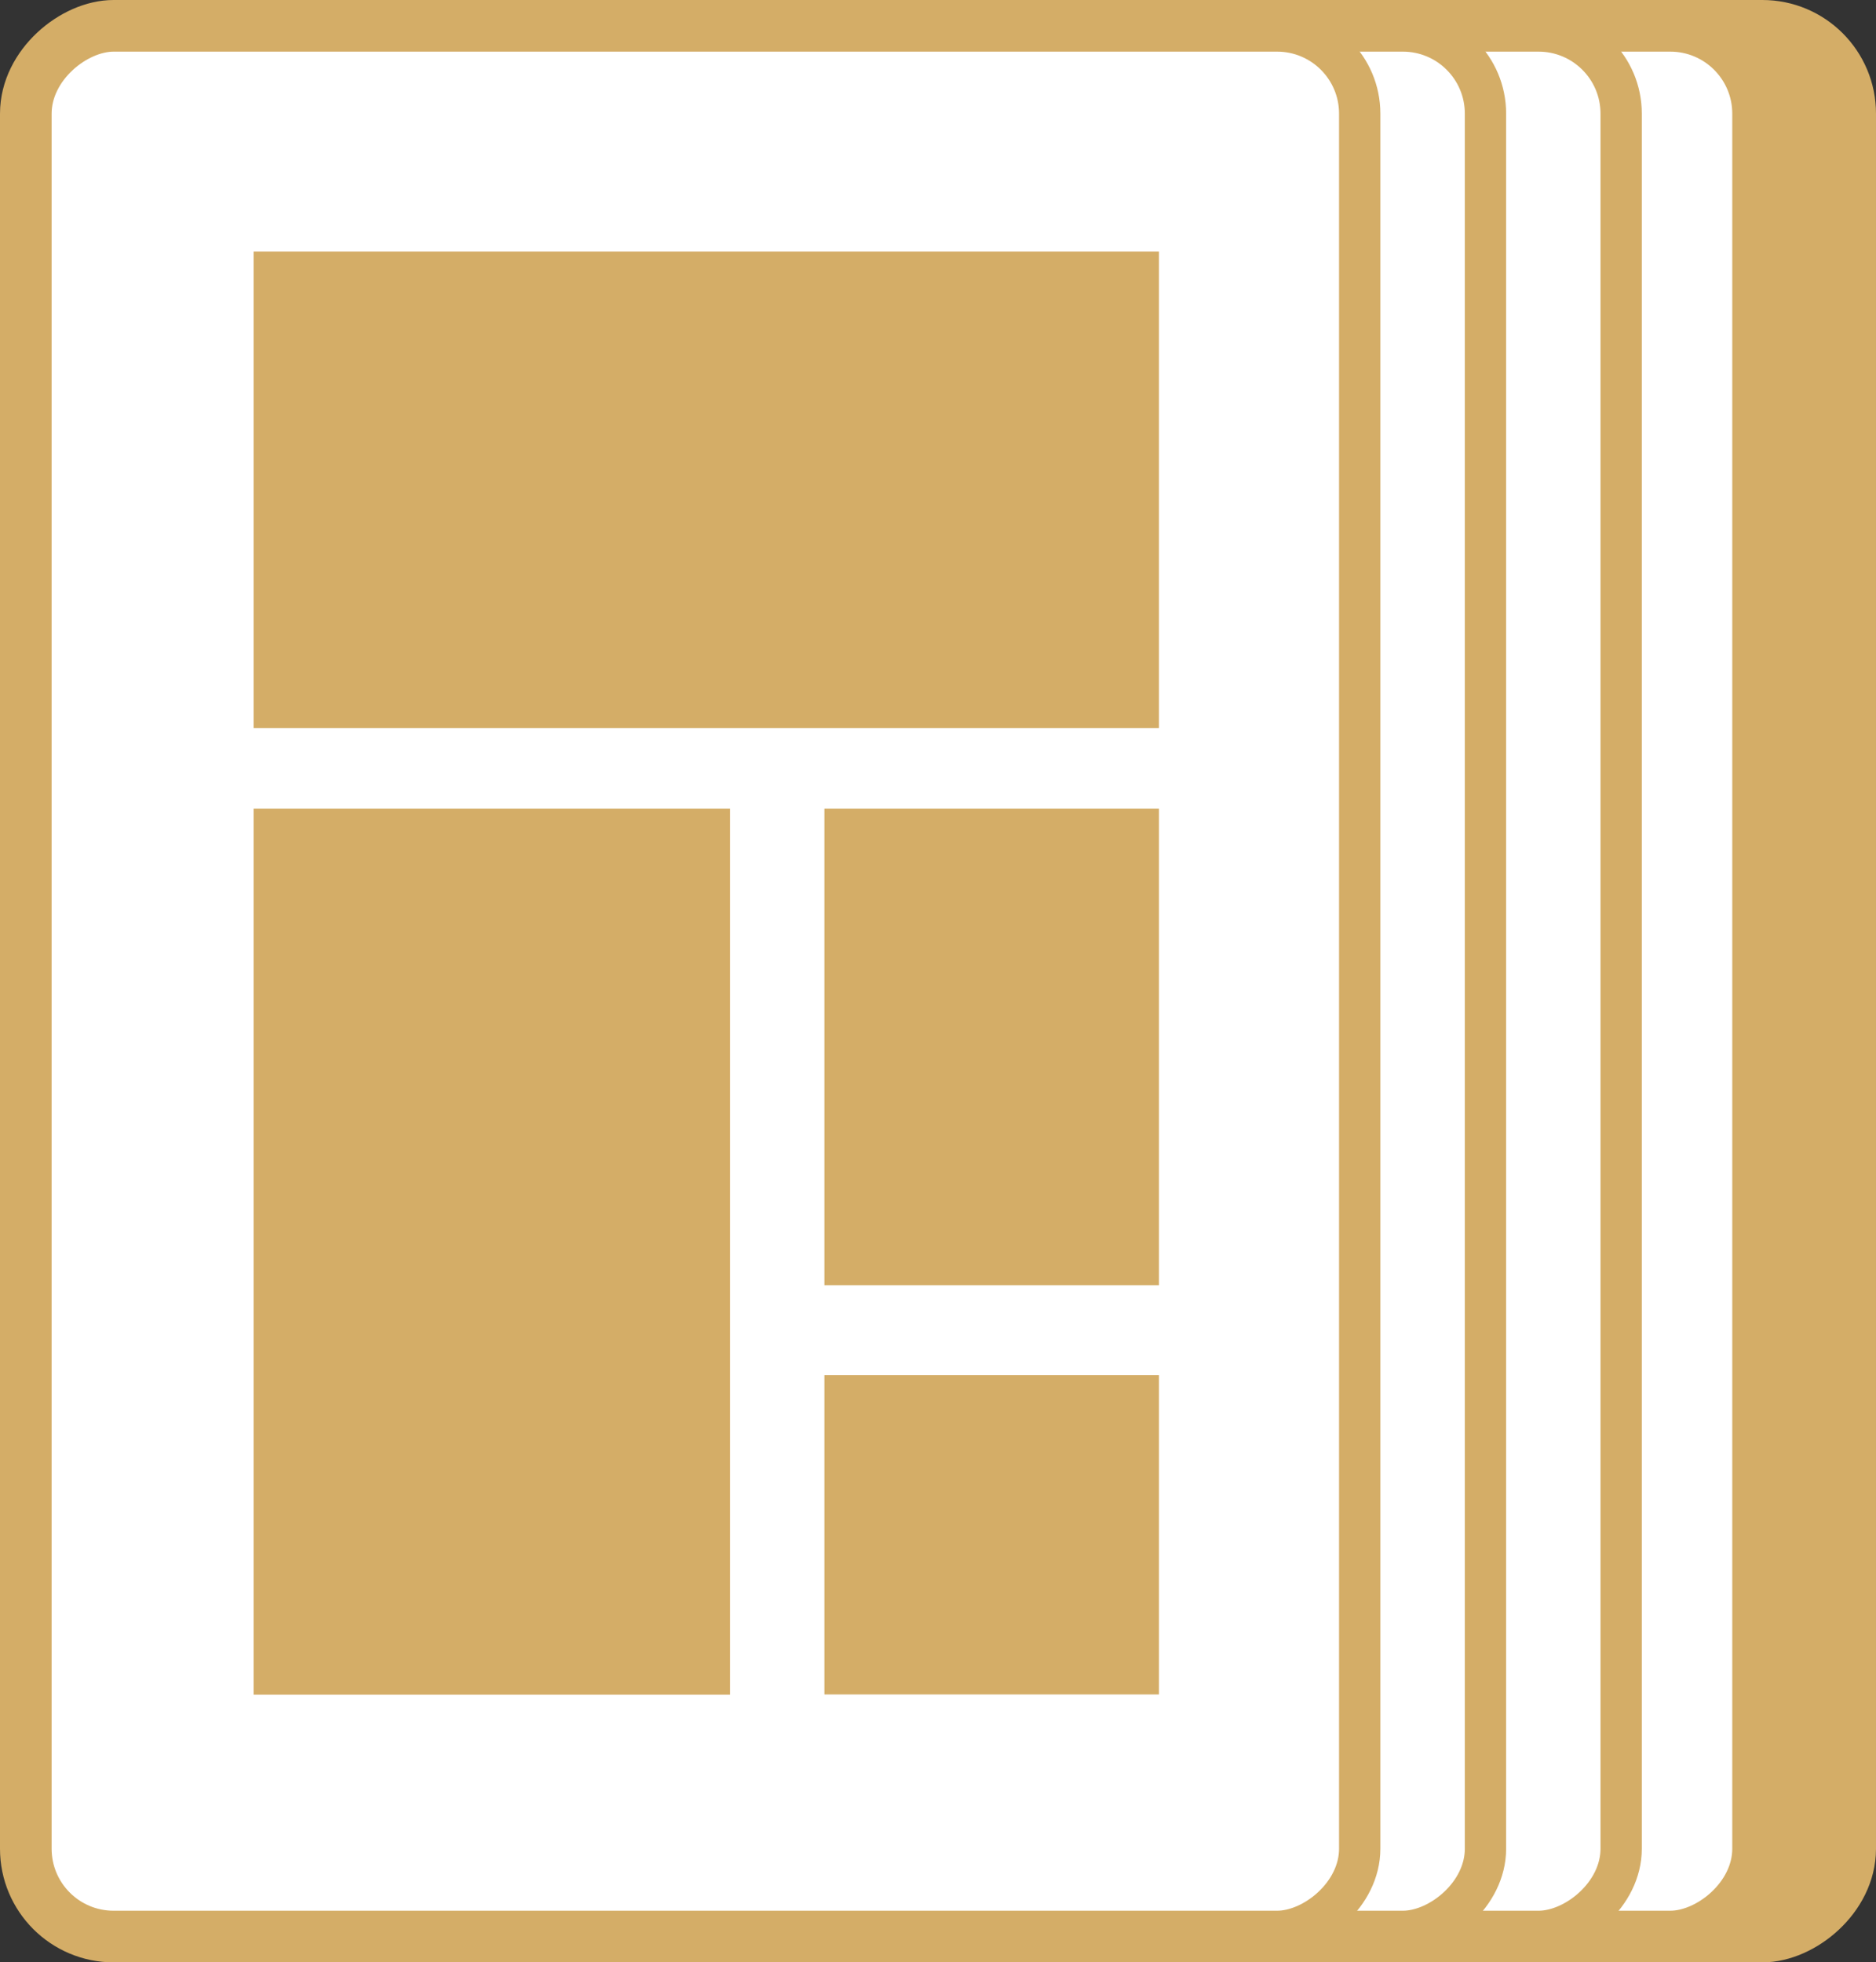 <?xml version="1.0" encoding="UTF-8"?><svg id="Layer_2" xmlns="http://www.w3.org/2000/svg" viewBox="0 0 90.84 95"><rect x="0" y="0" width="90.84" height="95" fill="#333333" stroke="none"/><defs><style>.cls-1,.cls-2{fill:#d4ad67;}.cls-3{fill:#fff;stroke-width:2px;}.cls-3,.cls-2{stroke:#d4ad67;stroke-miterlimit:10;}.cls-2{stroke-width:3px;}</style></defs><g id="Body"><g><rect class="cls-2" x="-.58" y="3.58" width="92" height="87.84" rx="4" ry="4" transform="translate(-2.08 92.92) rotate(-90)"/><rect class="cls-3" x="-2.81" y="5.81" width="92" height="83.38" rx="4" ry="4" transform="translate(-4.31 90.69) rotate(-90)"/><rect class="cls-3" x="-6" y="9" width="92" height="77" rx="4" ry="4" transform="translate(-7.5 87.5) rotate(-90)"/><rect class="cls-3" x="-9.28" y="12.28" width="92" height="70.43" rx="4" ry="4" transform="translate(-10.78 84.22) rotate(-90)"/><rect class="cls-3" x="-12.33" y="15.33" width="92" height="64.34" rx="4" ry="4" transform="translate(-13.83 81.17) rotate(-90)"/><rect class="cls-1" x="12.28" y="12.18" width="43.84" height="23.07"/><rect class="cls-1" x="39.92" y="39.15" width="16.2" height="23.07"/><rect class="cls-1" x="39.92" y="66.57" width="16.2" height="15.46"/><rect class="cls-1" x="12.28" y="39.15" width="23.07" height="42.89"/></g></g></svg>